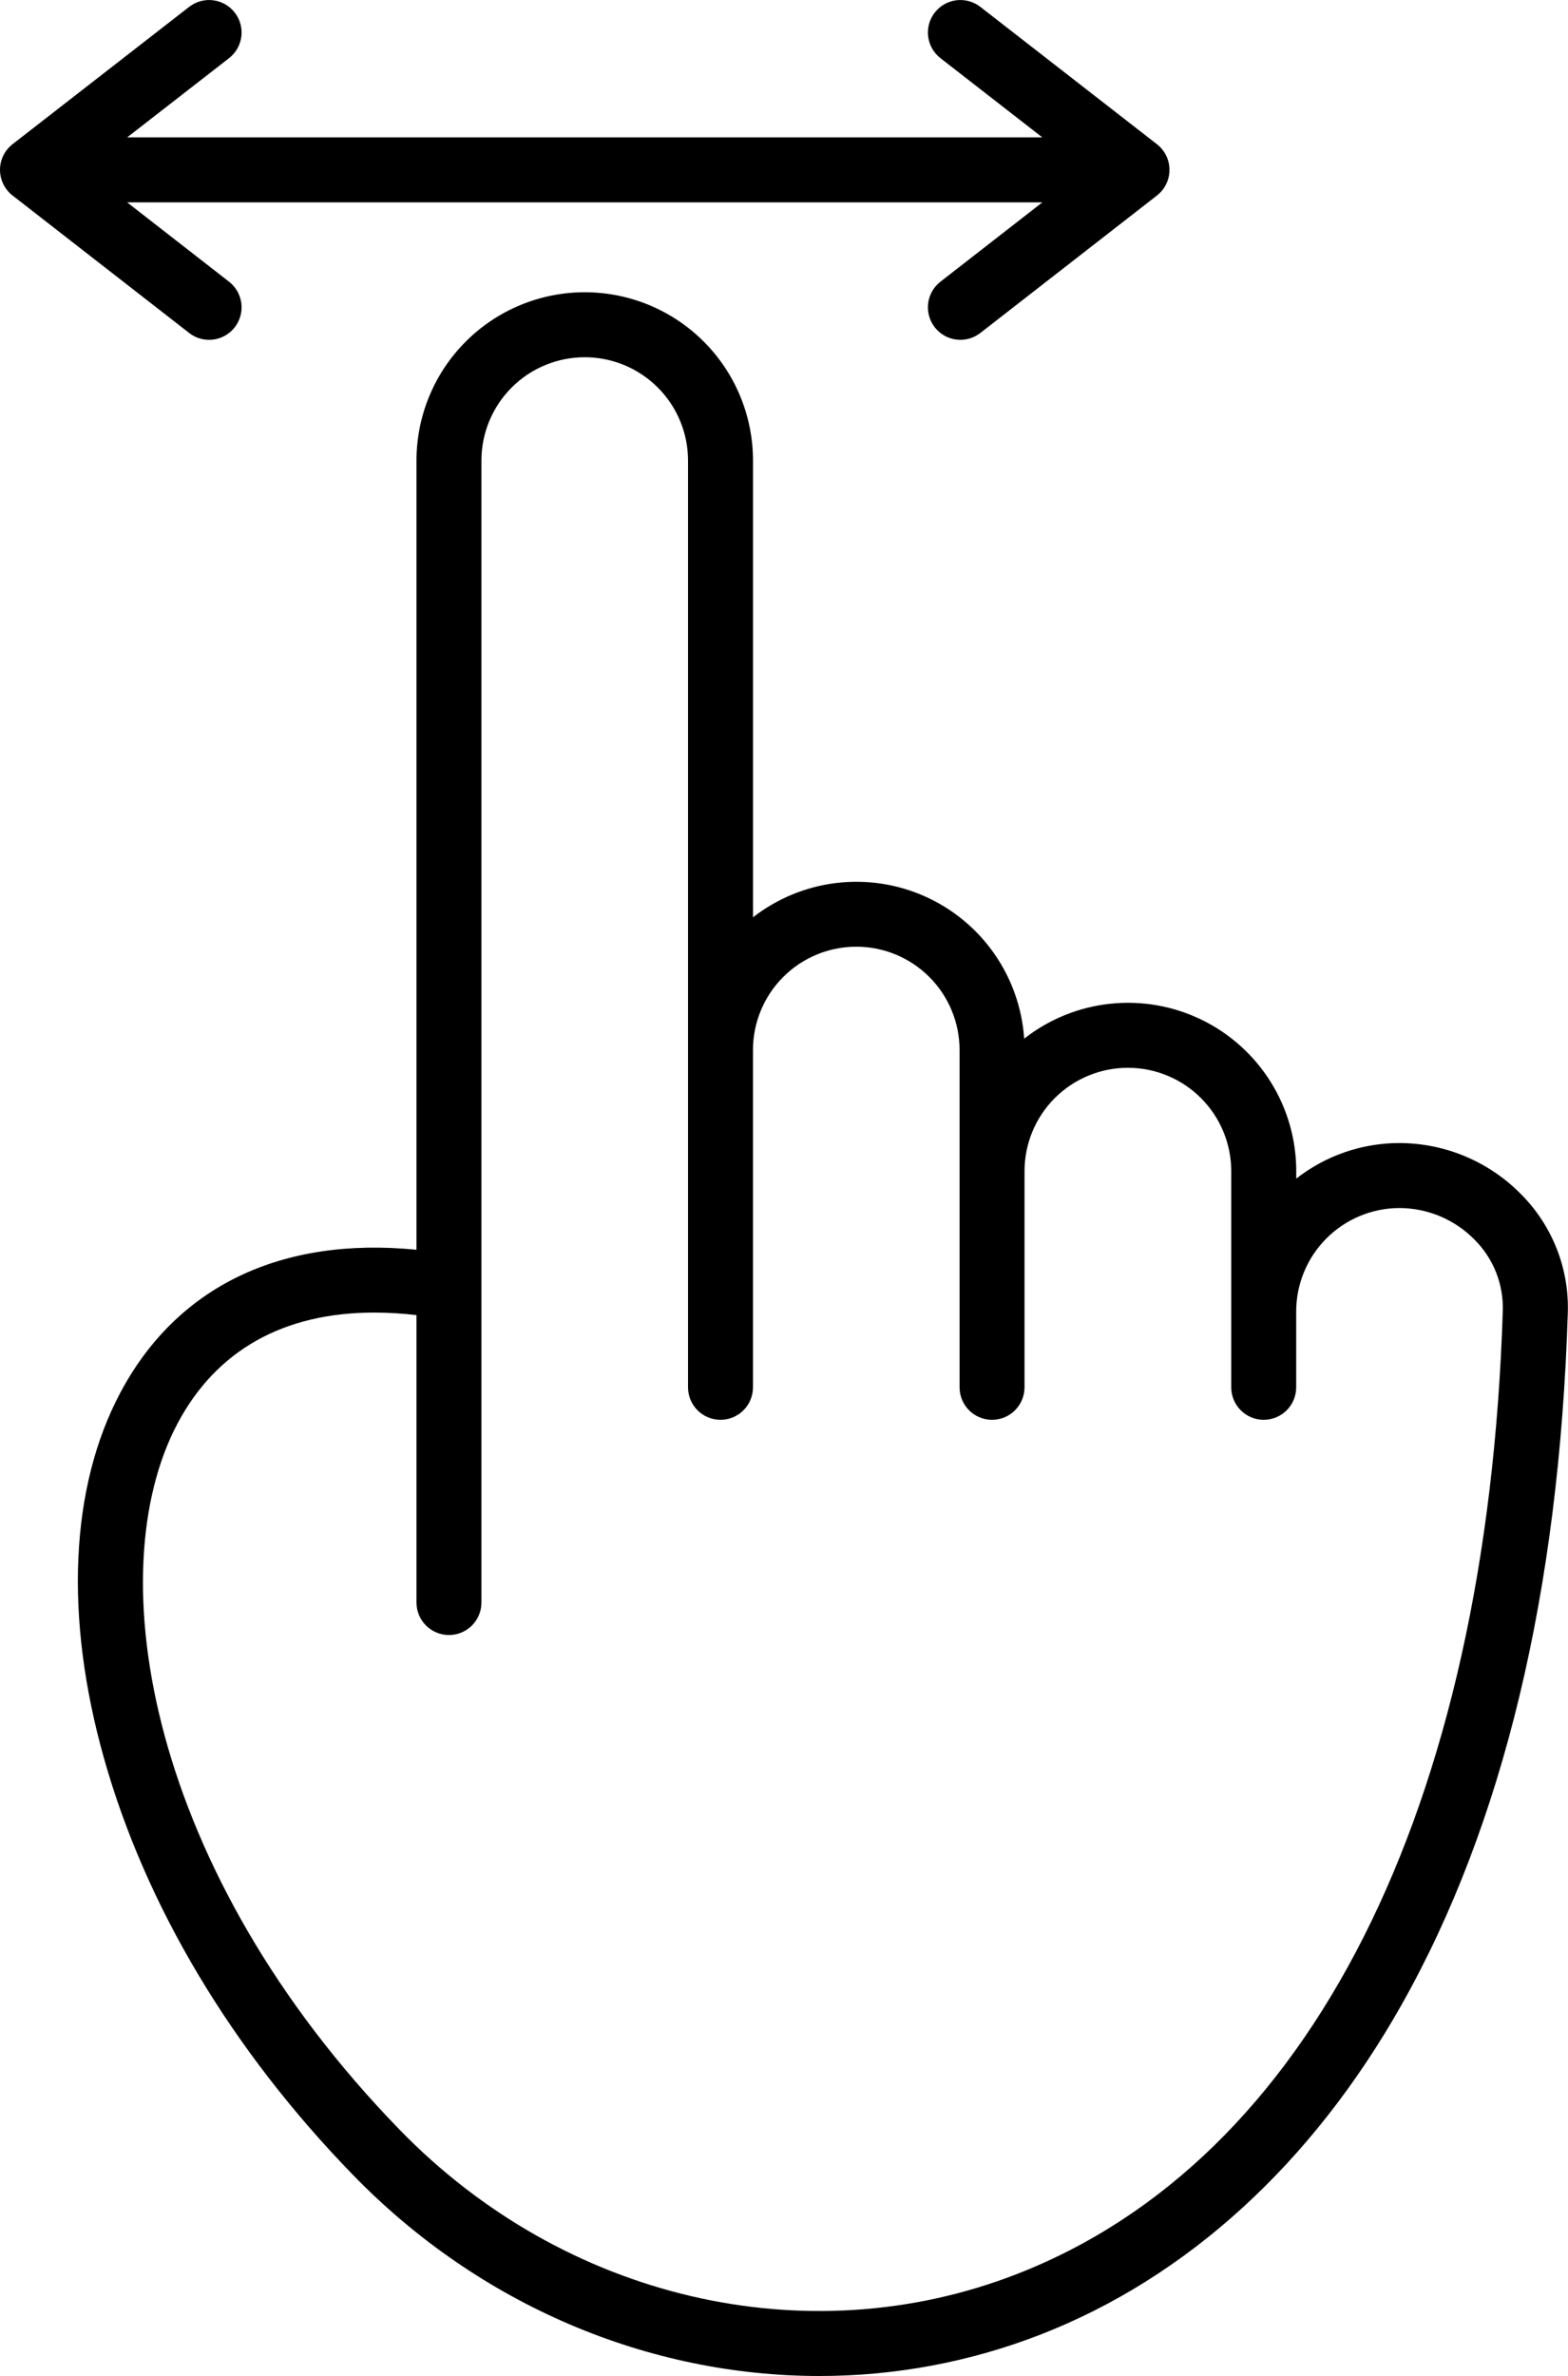 <?xml version="1.0" encoding="UTF-8"?> <svg xmlns="http://www.w3.org/2000/svg" width="338" height="512" viewBox="0 0 338 512" fill="none"> <g clip-path="url(#clip0_90_313)"> <path d="M328.026 257.49C324.604 253.968 320.512 251.164 315.992 249.245C311.471 247.326 306.613 246.329 301.702 246.313C293.627 246.305 285.782 249.004 279.421 253.978V252.378C279.424 245.575 277.514 238.908 273.909 233.139C270.303 227.37 265.148 222.731 259.031 219.752C252.914 216.774 246.083 215.576 239.318 216.296C232.553 217.016 226.127 219.624 220.774 223.822C220.33 217.256 218.106 210.933 214.342 205.534C210.578 200.135 205.415 195.862 199.407 193.175C193.399 190.487 186.772 189.486 180.238 190.279C173.704 191.071 167.509 193.627 162.318 197.673V99.248C162.318 89.628 158.496 80.403 151.695 73.601C144.893 66.799 135.667 62.977 126.048 62.977C116.428 62.977 107.203 66.799 100.401 73.601C93.599 80.403 89.778 89.628 89.778 99.248V269.31C60.606 266.417 38.111 277.188 25.918 300.148C15.09 320.538 13.845 348.506 22.418 378.901C31.398 410.758 49.967 441.812 76.118 468.701C103.509 496.883 139.956 512.001 176.618 512.001C192.87 512.014 208.984 509.009 224.139 503.137C255.825 490.851 282.79 466.259 302.119 432.018C324.014 393.232 336.073 343.033 337.961 282.818C338.102 278.144 337.295 273.49 335.587 269.137C333.88 264.784 331.307 260.822 328.026 257.49ZM219.069 490.084C173.782 507.645 121.609 495.422 86.151 458.941C32.082 403.341 21.135 339.012 38.286 306.717C46.659 290.949 61.164 282.845 80.678 282.845C83.719 282.852 86.757 283.035 89.778 283.392V345.33C89.778 347.187 90.515 348.967 91.828 350.28C93.141 351.593 94.921 352.33 96.778 352.33C98.634 352.33 100.415 351.593 101.728 350.28C103.04 348.967 103.778 347.187 103.778 345.33V99.248C103.778 96.323 104.354 93.428 105.473 90.726C106.592 88.025 108.232 85.57 110.3 83.502C112.367 81.435 114.822 79.794 117.524 78.675C120.225 77.556 123.121 76.981 126.045 76.981C128.969 76.981 131.864 77.556 134.566 78.675C137.268 79.794 139.722 81.435 141.79 83.502C143.858 85.57 145.498 88.025 146.617 90.726C147.736 93.428 148.312 96.323 148.312 99.248V298.954C148.312 300.811 149.049 302.591 150.362 303.904C151.675 305.217 153.455 305.954 155.312 305.954C157.168 305.954 158.949 305.217 160.262 303.904C161.574 302.591 162.312 300.811 162.312 298.954V226.271C162.312 220.366 164.658 214.702 168.834 210.526C173.009 206.35 178.673 204.004 184.579 204.004C190.484 204.004 196.148 206.35 200.324 210.526C204.5 214.702 206.846 220.366 206.846 226.271V298.954C206.846 300.811 207.583 302.591 208.896 303.904C210.209 305.217 211.989 305.954 213.846 305.954C215.702 305.954 217.483 305.217 218.796 303.904C220.108 302.591 220.846 300.811 220.846 298.954V252.38C220.846 246.471 223.193 240.804 227.372 236.625C231.55 232.447 237.217 230.099 243.127 230.099C249.036 230.099 254.703 232.447 258.882 236.625C263.06 240.804 265.408 246.471 265.408 252.38V298.954C265.408 300.811 266.145 302.591 267.458 303.904C268.771 305.217 270.551 305.954 272.408 305.954C274.264 305.954 276.045 305.217 277.358 303.904C278.67 302.591 279.408 300.811 279.408 298.954V282.598C279.415 276.691 281.764 271.028 285.941 266.851C290.118 262.674 295.782 260.324 301.689 260.317C304.724 260.329 307.727 260.946 310.52 262.134C313.313 263.322 315.841 265.056 317.955 267.234C319.924 269.223 321.471 271.59 322.5 274.193C323.53 276.796 324.021 279.58 323.945 282.378C320.587 389.838 282.358 465.543 219.069 490.084ZM40.774 71.749L2.704 42.127C1.862 41.472 1.181 40.634 0.712 39.676C0.244 38.718 0 37.666 0 36.6C0 35.534 0.244 34.481 0.712 33.524C1.181 32.566 1.862 31.728 2.704 31.073L40.777 1.478C42.243 0.339 44.101 -0.172 45.944 0.059C47.786 0.289 49.462 1.242 50.602 2.708C51.742 4.174 52.252 6.033 52.022 7.876C51.791 9.718 50.838 11.394 49.372 12.534L27.42 29.599H224.676L202.725 12.534C201.999 11.969 201.391 11.267 200.937 10.468C200.482 9.669 200.189 8.788 200.075 7.876C199.961 6.964 200.027 6.038 200.271 5.151C200.514 4.265 200.93 3.435 201.494 2.709C202.059 1.983 202.76 1.375 203.559 0.921C204.359 0.466 205.239 0.173 206.152 0.059C207.064 -0.055 207.99 0.011 208.876 0.255C209.763 0.498 210.593 0.914 211.319 1.478L249.39 31.078C250.232 31.733 250.913 32.571 251.381 33.529C251.85 34.486 252.094 35.539 252.094 36.605C252.094 37.671 251.85 38.723 251.381 39.681C250.913 40.639 250.232 41.477 249.39 42.132L211.32 71.754C209.854 72.895 207.996 73.406 206.153 73.177C204.31 72.947 202.634 71.994 201.494 70.528C200.353 69.063 199.842 67.204 200.072 65.362C200.302 63.519 201.254 61.843 202.72 60.703L224.692 43.605H27.404L49.374 60.705C50.099 61.269 50.707 61.971 51.161 62.771C51.615 63.57 51.908 64.451 52.022 65.364C52.136 66.276 52.069 67.202 51.825 68.088C51.581 68.975 51.164 69.805 50.6 70.531C50.035 71.256 49.333 71.864 48.534 72.318C47.734 72.772 46.853 73.065 45.941 73.178C45.028 73.292 44.102 73.225 43.216 72.981C42.329 72.737 41.499 72.321 40.774 71.757V71.749Z" fill="black"></path> </g> <defs> <clipPath id="clip0_90_313"> <rect width="337.977" height="512.002" fill="white"></rect> </clipPath> </defs> </svg> 
